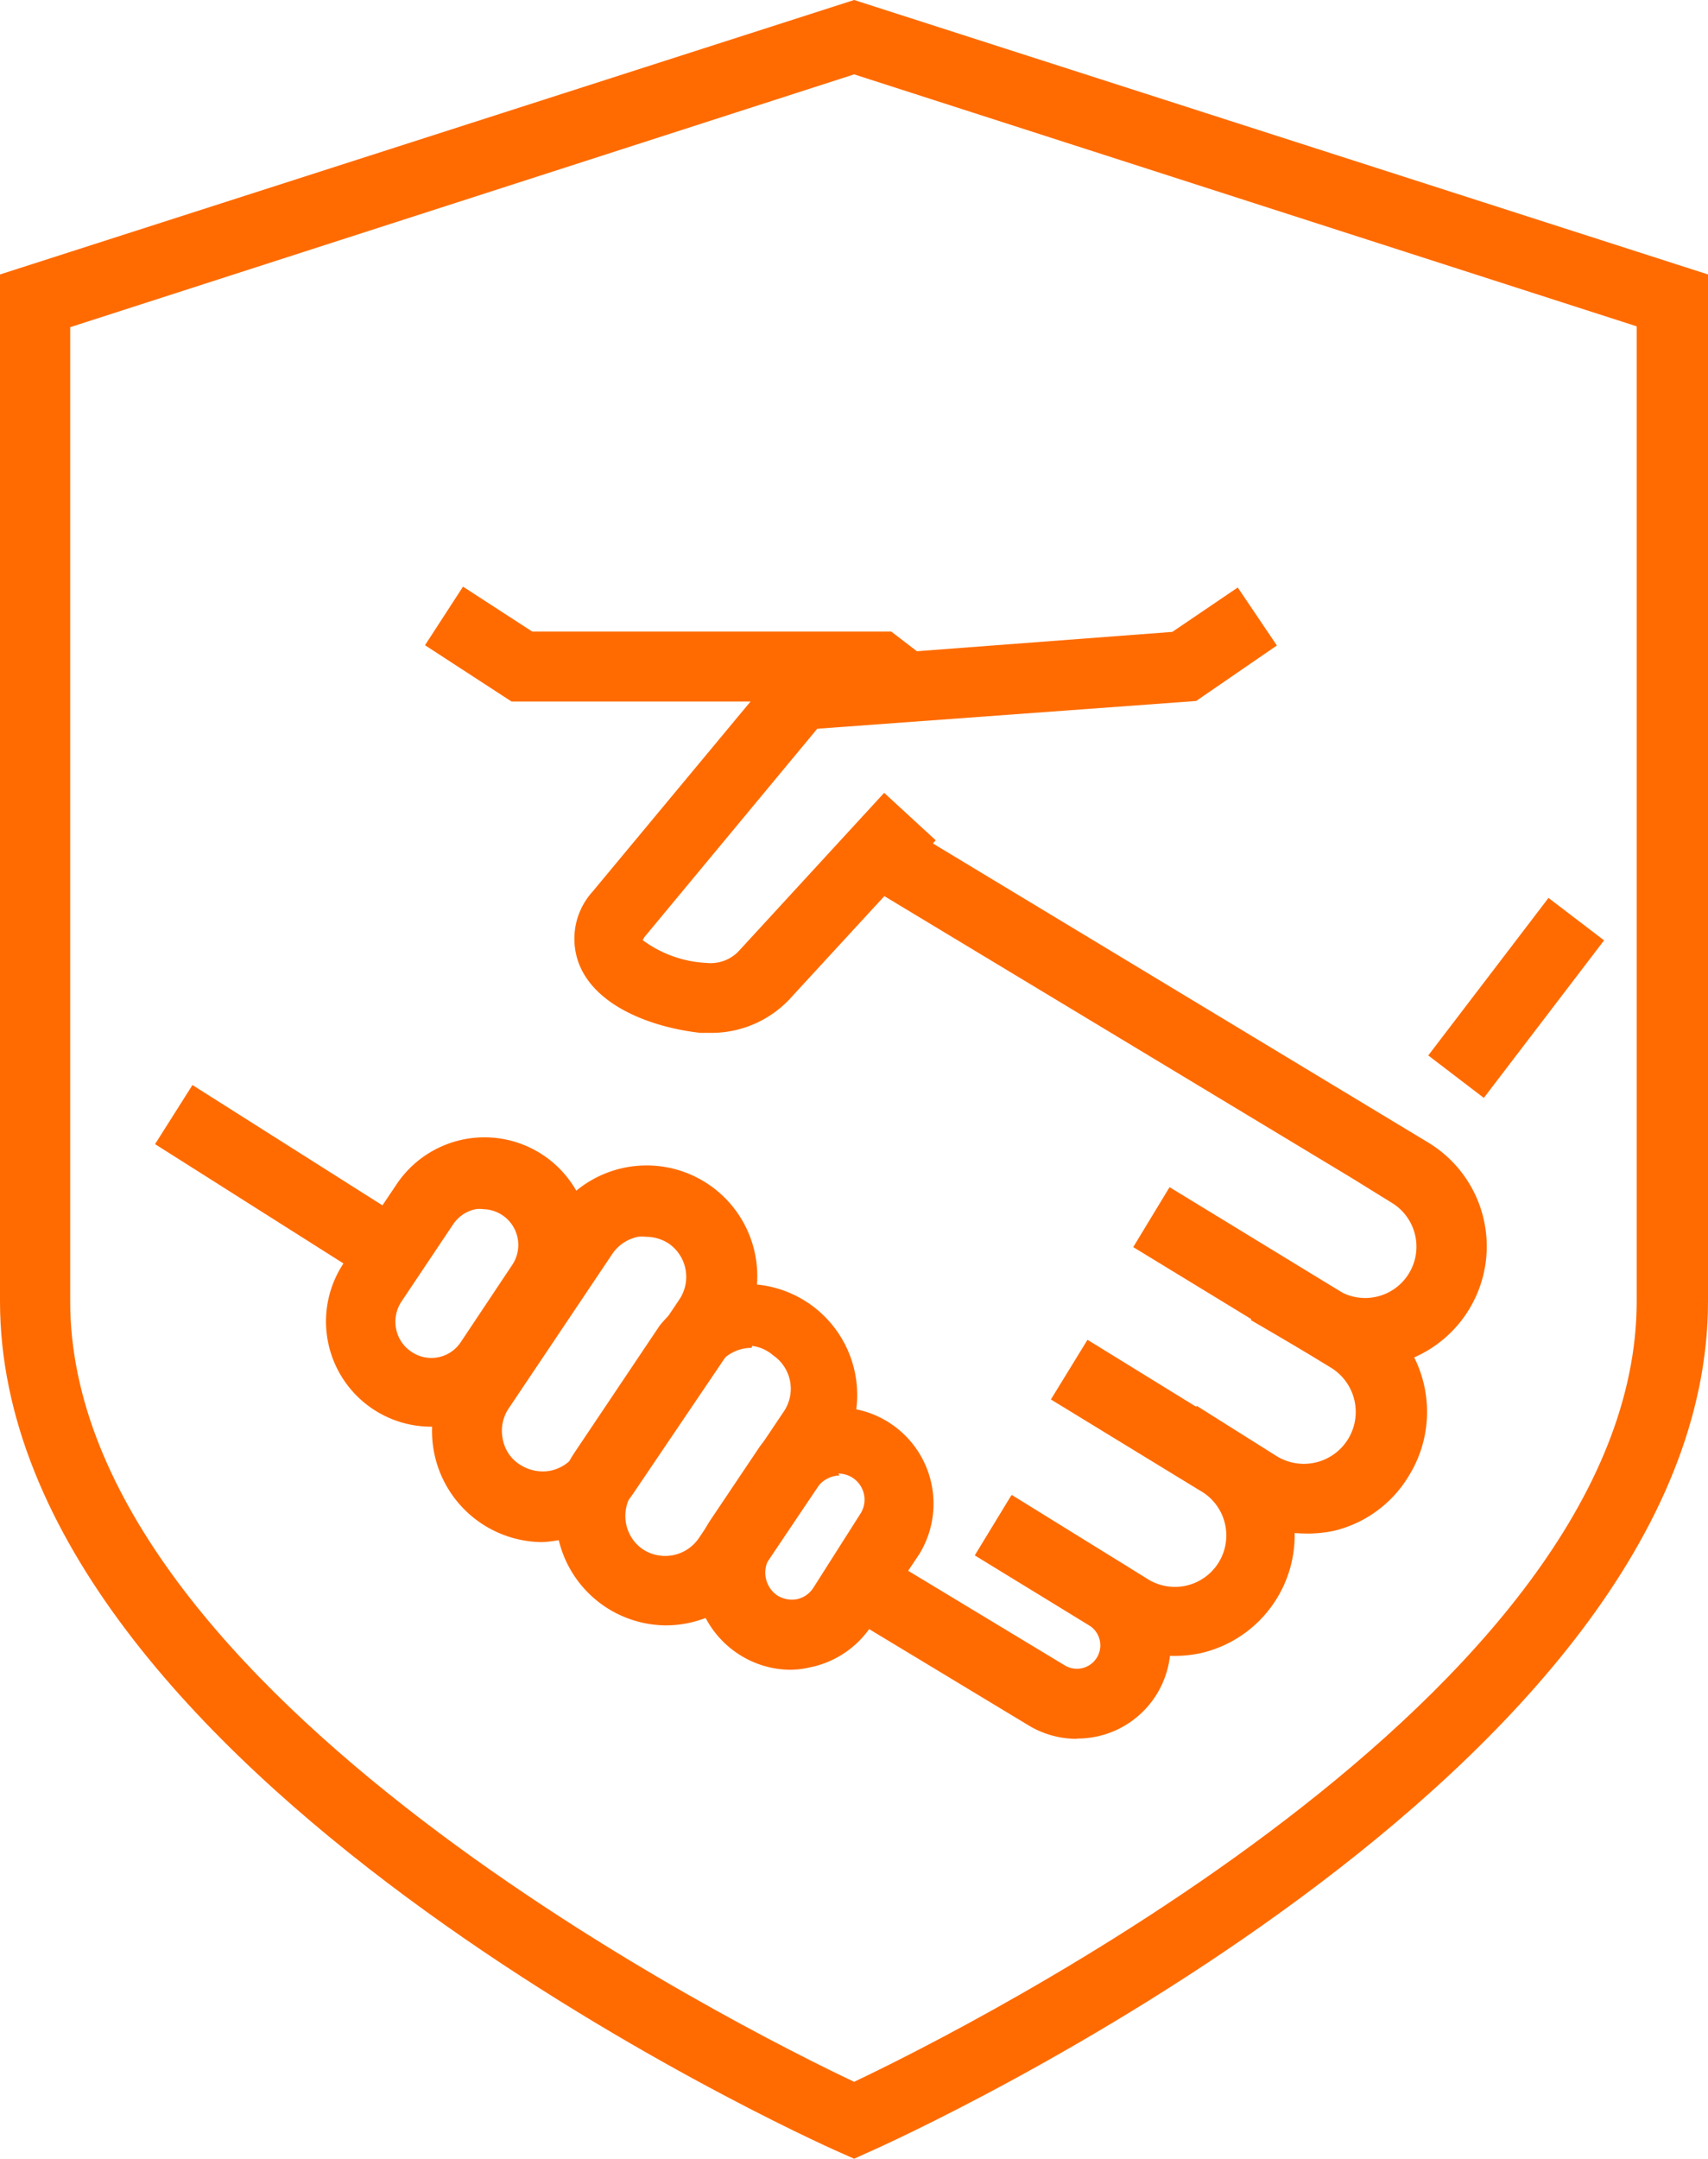 <svg xmlns="http://www.w3.org/2000/svg" width="106.323" height="134.333" viewBox="0 0 106.323 134.333">
  <g id="Group_9" data-name="Group 9" transform="translate(-1654.037 -484.641)">
    <path id="Path_51" data-name="Path 51" d="M85.136,107.457a5.8,5.8,0,0,1-3.022-.846L70.13,99.376l2.262-3.73,11.984,7.236a1.457,1.457,0,0,0,1.52-2.487l-7.115-4.352,2.262-3.713,7.132,4.352a5.8,5.8,0,0,1-3.039,10.758Z" transform="translate(1635.938 485.389)" fill="#FF6B00"/>
    <path id="Path_52" data-name="Path 52" d="M102.17,101.855a7.512,7.512,0,0,1-3.92-1.088L95.055,98.9l2.228-3.747,3.212,1.9a3.194,3.194,0,1,0,3.35-5.44l-2.539-1.571L71.38,72l2.245-3.747,32.5,19.617a7.546,7.546,0,0,1-3.955,13.988Z" transform="translate(1636.846 467.886)" fill="#FF6B00"/>
    <path id="Path_53" data-name="Path 53" d="M91.47,102.761a7.46,7.46,0,0,1-3.937-1.192l-4.991-3.022,2.262-3.73,4.939,3.108A3.229,3.229,0,1,0,93.2,92.469L80.85,84.94l2.262-3.73,12.364,7.546a7.374,7.374,0,0,1,3.454,4.663,7.546,7.546,0,0,1-.9,5.716,7.46,7.46,0,0,1-4.663,3.454,8,8,0,0,1-1.9.173Z" transform="translate(1643.73 477.306)" fill="#FF6B00"/>
    <path id="Path_54" data-name="Path 54" d="M87.421,106.379a7.477,7.477,0,0,1-3.9-1.122l-8.358-5.181,2.262-3.713,8.375,5.181a3.2,3.2,0,1,0,3.333-5.457l-9.273-5.664,2.279-3.713,9.221,5.681a7.374,7.374,0,0,1,3.454,4.663,7.529,7.529,0,0,1-5.612,9.152,7.84,7.84,0,0,1-1.779.173Z" transform="translate(1639.594 481.304)" fill="#FF6B00"/>
    <path id="Path_55" data-name="Path 55" d="M69.279,87.316h-.725c-2.936-.328-6.441-1.589-7.529-4.214a4.369,4.369,0,0,1,.812-4.576L73.752,64.193l24.176-1.83L102,59.6l2.435,3.609-5.025,3.454L75.824,68.39,65.135,81.272a1.036,1.036,0,0,0-.173.276,7.27,7.27,0,0,0,3.972,1.416,2.418,2.418,0,0,0,2.055-.794l9-9.791L83.2,75.332,74.3,85A6.7,6.7,0,0,1,69.279,87.316Z" transform="translate(1629.087 461.599)" fill="#FF6B00"/>
    <rect id="Rectangle_1" data-name="Rectangle 1" width="12.33" height="4.352" transform="matrix(0.607, -0.795, 0.795, 0.607, 1742.946, 550.319)" fill="#FF6B00"/>
    <path id="Path_56" data-name="Path 56" d="M58.283,97.4a6.546,6.546,0,0,1-5.388-10.258l3.212-4.783a6.579,6.579,0,1,1,10.932,7.322l-3.213,4.8a6.528,6.528,0,0,1-4.2,2.78A6.422,6.422,0,0,1,58.283,97.4Zm3.229-13.539a1.849,1.849,0,0,0-.432,0,2.228,2.228,0,0,0-1.416.933l-3.212,4.8a2.262,2.262,0,0,0-.345,1.727,2.193,2.193,0,0,0,.95,1.416h0a2.193,2.193,0,0,0,3.074-.6l3.212-4.818a2.228,2.228,0,0,0-1.83-3.454Z" transform="translate(1622.59 476.02)" fill="#FF6B00"/>
    <path id="Path_57" data-name="Path 57" d="M71.017,105.468a5.958,5.958,0,0,1-3.333-1.036h0a6.009,6.009,0,0,1-1.641-8.306L69.082,91.6a5.992,5.992,0,0,1,9.947,6.666l-3.022,4.524a5.992,5.992,0,0,1-3.834,2.538,5.268,5.268,0,0,1-1.157.138ZM74.056,93.38a1.727,1.727,0,0,0-1.364.725L69.67,98.56a1.727,1.727,0,0,0,.484,2.262h0a1.727,1.727,0,0,0,1.226.259,1.606,1.606,0,0,0,1.036-.691L75.334,95.8a1.623,1.623,0,0,0-1.347-2.539Z" transform="translate(1632.237 483.079)" fill="#FF6B00"/>
    <path id="Path_58" data-name="Path 58" d="M62.423,103.864a6.907,6.907,0,0,1-5.7-10.724l6.493-9.67a6.887,6.887,0,0,1,11.432,7.685l-6.493,9.6a6.735,6.735,0,0,1-4.386,2.918A7.131,7.131,0,0,1,62.423,103.864Zm6.476-19a2.348,2.348,0,0,0-.5,0,2.539,2.539,0,0,0-1.606,1.071l-6.441,9.6a2.487,2.487,0,0,0-.38,1.9,2.383,2.383,0,0,0,1.071,1.606h0a2.608,2.608,0,0,0,1.9.38,2.538,2.538,0,0,0,1.606-1.088l6.441-9.6a2.521,2.521,0,0,0-.691-3.454,2.607,2.607,0,0,0-1.4-.414Z" transform="translate(1625.358 476.739)" fill="#FF6B00"/>
    <path id="Path_59" data-name="Path 59" d="M66.883,105.939a6.907,6.907,0,0,1-5.7-10.724L66.5,87.289a6.907,6.907,0,0,1,11.432,7.667l-5.319,7.926A6.907,6.907,0,0,1,66.883,105.939ZM72.219,88.67a2.538,2.538,0,0,0-2.107,1.122l-5.319,7.926a2.556,2.556,0,0,0-.38,1.9,2.5,2.5,0,0,0,1.071,1.606h0a2.539,2.539,0,0,0,3.454-.708l5.319-7.926a2.521,2.521,0,0,0-.691-3.454,2.47,2.47,0,0,0-1.3-.587Z" transform="translate(1628.599 479.845)" fill="#FF6B00"/>
    <rect id="Rectangle_2" data-name="Rectangle 2" width="4.352" height="16.06" transform="matrix(0.535, -0.845, 0.845, 0.535, 1663.689, 555.838)" fill="#FF6B00"/>
    <path id="Path_60" data-name="Path 60" d="M93.17,172.763l-.9-.4C90.079,171.416,40,148.639,40,119.4V55.509L93.17,38.43l53.153,17.079V119.4c0,29.236-50.079,52.013-52.272,52.963ZM44.369,58.79V119.4c0,24.452,42.084,45.4,48.8,48.577,6.7-3.177,48.715-24.142,48.715-48.577V58.738L93.17,43.058Z" transform="translate(1614.037 446.211)" fill="#FF6B00"/>
    <path id="Path_61" data-name="Path 61" d="M83.9,67.531l-1.036-.812H60.708L55.32,63.214l2.366-3.644L62,62.368H84.349l2.228,1.71Z" transform="translate(1625.173 461.577)" fill="#FF6B00"/>
  </g>
</svg>
